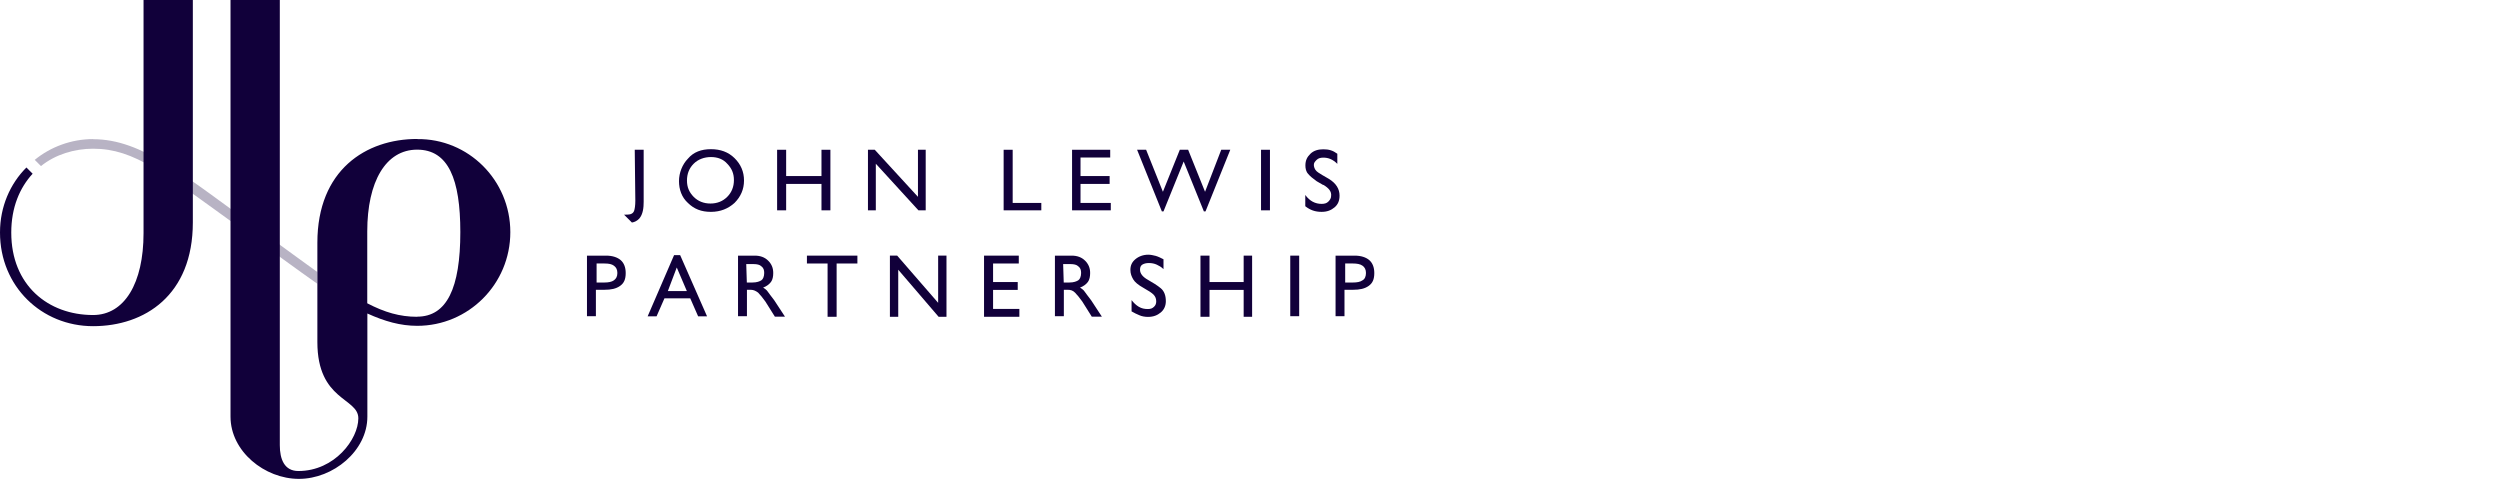 <?xml version="1.0" encoding="UTF-8"?>
<svg id="Capa_1" data-name="Capa 1" xmlns="http://www.w3.org/2000/svg" viewBox="0 0 213 41">
  <g id="Logo">
    <path d="m7.93,11.85c-1.86,0-3.63.67-4.97,1.77l.53.53c1.24-1,2.87-1.48,4.44-1.48,3.54,0,6.02,2.05,12.9,7.02,2.44,1.77,4.44,3.25,6.21,4.49v-1c-1.24-.91-2.72-1.96-4.4-3.2-6.93-5.02-10.51-8.12-14.71-8.12" fill="#11003a" isolation="isolate" opacity=".3"/>
    <path d="m16.43,0h-4.2v19.87c0,4.25-1.62,6.97-4.3,6.97-3.82,0-6.97-2.53-6.97-7.02,0-2.15.72-3.82,1.82-5.02l-.53-.53c-1.39,1.39-2.25,3.34-2.25,5.54,0,4.59,3.54,7.98,7.93,7.98s8.5-2.63,8.5-8.84V0Z" fill="#11003a"/>
    <path d="m35.54,26.99c-1.48,0-2.77-.38-4.25-1.15v-6.12c0-4.25,1.58-6.97,4.25-6.97s3.68,2.53,3.68,7.02c0,4.78-1.15,7.21-3.68,7.21m0-15.14c-4.35,0-8.5,2.63-8.5,8.84v8.46c0,5.02,3.49,4.73,3.49,6.5s-2.01,4.49-5.11,4.49c-1.19,0-1.58-1-1.58-2.2V0h-4.2v35.5c0,2.96,2.91,5.3,5.83,5.3s5.83-2.39,5.83-5.3v-8.79c1.48.67,2.82,1.05,4.25,1.05,4.35,0,7.93-3.54,7.93-7.98s-3.58-7.98-7.93-7.93" fill="#11003a"/>
    <path d="m51.64,21.78c.53,0,.96.14,1.24.38s.43.62.43,1.1c0,.53-.14.86-.48,1.1s-.76.33-1.34.33h-.72v2.25h-.76v-5.16h1.62Zm-.81,2.29h.67c.33,0,.62-.05.81-.19s.29-.33.29-.62-.1-.48-.29-.62-.43-.19-.81-.19h-.67v1.62Z" fill="#11003a"/>
    <path d="m57.95,21.74l2.29,5.21h-.76l-.67-1.53h-2.2l-.67,1.53h-.76l2.25-5.21s.53,0,.53,0Zm-1.05,3.06h1.62l-.86-2.01-.76,2.01h0Z" fill="#11003a"/>
    <path d="m64.3,21.78c.48,0,.86.14,1.15.43s.43.62.43,1.05c0,.29-.05.57-.19.76s-.38.38-.67.48c.14.1.29.19.38.33s.29.38.57.76l.91,1.39h-.86l-.81-1.29c-.24-.33-.43-.57-.62-.76-.19-.14-.38-.24-.62-.24h-.33v2.25h-.76v-5.16h1.43Zm-.67,2.29h.48c.38,0,.62-.1.76-.19s.24-.33.24-.62c0-.24-.05-.43-.24-.57-.14-.14-.38-.19-.67-.19h-.62l.05,1.58h0Z" fill="#11003a"/>
    <polygon points="73.05 21.78 73.05 22.45 71.28 22.45 71.28 26.99 70.51 26.99 70.51 22.45 68.75 22.45 68.75 21.78 73.05 21.78" fill="#11003a"/>
    <polygon points="76.44 21.78 79.93 25.8 79.93 21.78 80.64 21.78 80.64 26.99 79.97 26.99 76.53 22.98 76.53 26.99 75.82 26.99 75.82 21.78 76.44 21.78" fill="#11003a"/>
    <polygon points="86.8 21.78 86.8 22.45 84.61 22.45 84.61 24.03 86.71 24.03 86.71 24.7 84.61 24.7 84.61 26.32 86.85 26.32 86.85 26.99 83.84 26.99 83.84 21.78 86.8 21.78" fill="#11003a"/>
    <path d="m91.3,21.78c.48,0,.86.14,1.15.43s.43.62.43,1.05c0,.29-.05.57-.19.76s-.38.38-.67.48c.14.1.29.19.38.33s.29.38.57.76l.91,1.39h-.86l-.81-1.29c-.24-.33-.43-.57-.62-.76s-.38-.24-.62-.24h-.33v2.25h-.76v-5.16h1.43Zm-.67,2.29h.48c.38,0,.62-.1.76-.19s.24-.33.24-.62c0-.24-.05-.43-.24-.57-.14-.14-.38-.19-.67-.19h-.62l.05,1.58h0Z" fill="#11003a"/>
    <path d="m99.13,22.07v.86c-.19-.19-.38-.29-.57-.38s-.43-.14-.67-.14-.43.05-.57.14-.19.24-.19.43c0,.33.24.62.67.86s.81.48,1.1.72.43.62.43,1.1c0,.38-.14.72-.43.96s-.62.38-1.1.38c-.24,0-.53-.05-.72-.14-.24-.1-.43-.19-.67-.33v-.96c.19.24.38.43.62.57s.48.19.76.19c.24,0,.38-.05.53-.19s.19-.29.19-.48c0-.24-.1-.43-.24-.57s-.43-.33-.86-.57c-.43-.24-.72-.48-.86-.72s-.24-.48-.24-.81c0-.38.14-.67.43-.91s.67-.38,1.1-.38c.19,0,.43.05.62.1s.48.19.67.29" fill="#11003a"/>
    <polygon points="103.05 21.78 103.05 24.03 105.96 24.03 105.96 21.78 106.68 21.78 106.68 26.99 105.96 26.99 105.96 24.7 103.05 24.7 103.05 26.99 102.28 26.99 102.28 21.78 103.05 21.78" fill="#11003a"/>
    <rect x="109.93" y="21.78" width=".76" height="5.16" fill="#11003a"/>
    <path d="m115.42,21.78c.53,0,.96.14,1.24.38s.43.62.43,1.1c0,.53-.14.86-.48,1.1s-.76.33-1.34.33h-.72v2.25h-.76v-5.16h1.62Zm-.81,2.29h.67c.33,0,.62-.05.81-.19.19-.1.29-.33.29-.62s-.1-.48-.29-.62-.48-.19-.81-.19h-.67v1.62h0Z" fill="#11003a"/>
    <path d="m54.08,12.76h.76v4.44c0,.48-.05,1.05-.38,1.43-.19.19-.38.29-.62.33l-.67-.67c.19,0,.43,0,.57-.05.14-.05.24-.14.29-.29s.1-.43.1-.86l-.05-4.35h0Z" fill="#11003a"/>
    <path d="m60.58,13.38c-.57,0-1.1.19-1.48.57-.38.38-.57.86-.57,1.43s.19,1,.57,1.39c.38.38.86.57,1.43.57s1.05-.19,1.43-.57.57-.86.57-1.43-.19-1-.57-1.39c-.33-.38-.81-.57-1.39-.57m0-.67c.81,0,1.48.24,2.01.76s.81,1.15.81,1.91-.29,1.39-.81,1.91c-.53.48-1.19.76-2.01.76s-1.43-.24-1.96-.76c-.53-.48-.76-1.15-.76-1.86s.29-1.43.76-1.91c.48-.57,1.15-.81,1.96-.81" fill="#11003a"/>
    <polygon points="69.99 12.76 70.75 12.76 70.75 17.92 69.99 17.92 69.99 15.67 66.98 15.67 66.98 17.92 66.21 17.92 66.21 12.76 66.98 12.76 66.98 15 69.99 15 69.99 12.76" fill="#11003a"/>
    <polygon points="78.21 12.76 78.87 12.76 78.87 17.92 78.25 17.92 74.62 13.95 74.62 17.92 73.95 17.92 73.95 12.76 74.53 12.76 78.21 16.77 78.21 12.76" fill="#11003a"/>
    <polygon points="85.51 12.76 85.51 17.92 88.72 17.92 88.72 17.29 86.28 17.29 86.28 12.76 85.51 12.76" fill="#11003a"/>
    <polygon points="91.34 12.76 91.34 17.92 94.64 17.92 94.64 17.29 92.06 17.29 92.06 15.67 94.54 15.67 94.54 15 92.06 15 92.06 13.42 94.59 13.42 94.59 12.76 91.34 12.76" fill="#11003a"/>
    <polygon points="104.05 12.76 102.67 16.34 101.23 12.76 100.52 12.76 99.08 16.34 97.65 12.76 96.88 12.76 98.99 18.01 99.13 18.01 100.85 13.76 102.57 18.01 102.71 18.01 104.82 12.76 104.05 12.76" fill="#11003a"/>
    <rect x="107.44" y="12.76" width=".76" height="5.16" fill="#11003a"/>
    <path d="m112.75,15.77l-.57-.33c-.33-.24-.57-.43-.72-.62-.19-.19-.24-.48-.24-.72,0-.43.14-.72.43-1s.67-.38,1.1-.38c.48,0,.81.1,1.19.38v.86c-.38-.38-.76-.53-1.19-.53-.24,0-.43.05-.57.19s-.24.24-.24.43c0,.14.05.29.14.43s.33.29.57.43l.57.33c.62.38.91.86.91,1.43,0,.43-.14.76-.43,1-.29.24-.62.38-1.1.38-.53,0-.96-.14-1.39-.48v-.96c.38.53.86.76,1.39.76.24,0,.43-.05.57-.19s.24-.29.24-.48c.05-.38-.19-.67-.67-.96" fill="#11003a"/>
  </g>
</svg>